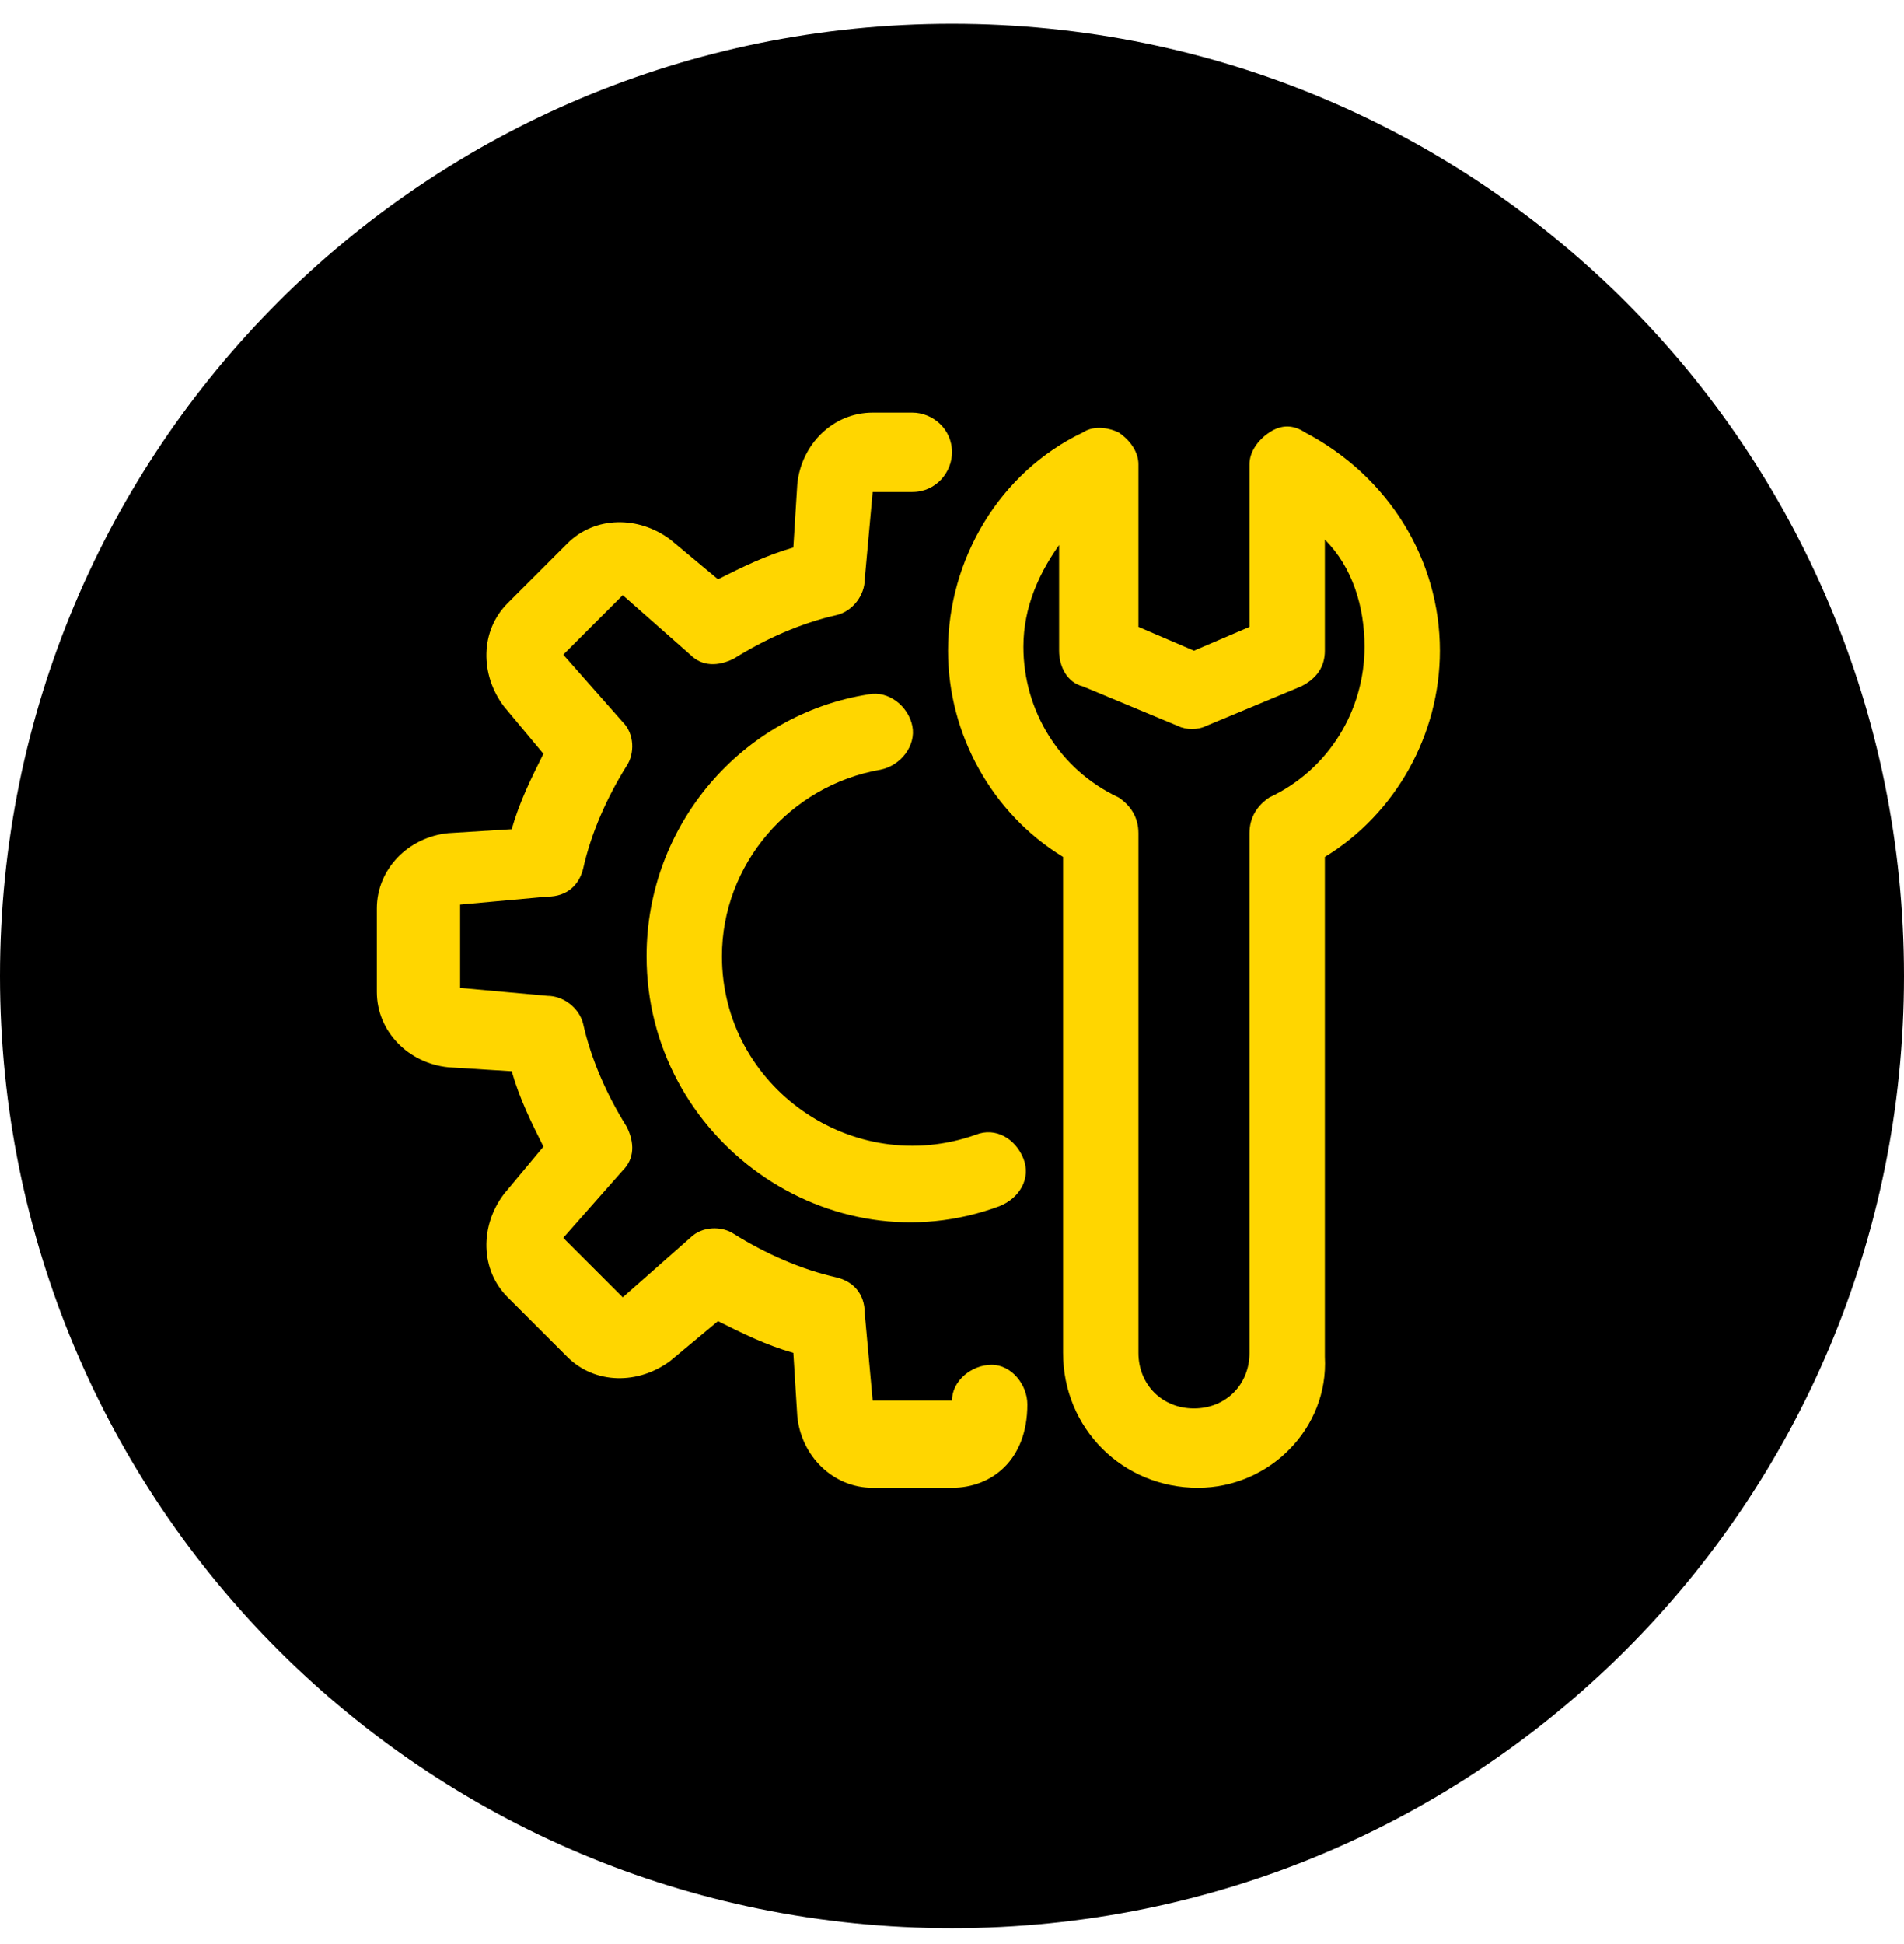 <svg xmlns="http://www.w3.org/2000/svg" xmlns:xlink="http://www.w3.org/1999/xlink" id="Layer_1" x="0px" y="0px" viewBox="0 0 48 49" style="enable-background:new 0 0 48 49;" xml:space="preserve"><style type="text/css">	.st0{fill:#FFD600;}</style><path d="M24,0.6L24,0.6c13.3,0,24,10.7,24,24l0,0c0,13.3-10.7,24-24,24l0,0c-13.3,0-24-10.7-24-24l0,0C0,11.3,10.7,0.6,24,0.6z"></path><g>	<path id="XMLID_1644_" class="st0" d="M30.2,37.5c-1.9,0-3.4-1.5-3.4-3.4V21.6c-1.8-1.1-2.9-3.1-2.9-5.2c0-2.3,1.3-4.5,3.4-5.5  c0.3-0.2,0.7-0.1,0.9,0c0.3,0.2,0.5,0.5,0.5,0.8v4.1l1.4,0.6l1.4-0.6v-4.1c0-0.3,0.2-0.6,0.5-0.8c0.3-0.2,0.6-0.2,0.9,0  c2.1,1.1,3.4,3.2,3.4,5.5c0,2.1-1.1,4.1-2.9,5.2v12.6C33.5,36,32,37.5,30.2,37.5L30.2,37.5z M26.8,13.6c-0.6,0.8-1,1.7-1,2.7  c0,1.6,0.9,3.1,2.4,3.8c0.3,0.2,0.5,0.5,0.5,0.9v13.1c0,0.8,0.6,1.4,1.4,1.4s1.4-0.6,1.4-1.4V21c0-0.4,0.2-0.7,0.5-0.9  c1.5-0.7,2.4-2.2,2.4-3.8c0-1-0.3-2-1-2.7v2.8c0,0.4-0.2,0.7-0.6,0.9l-2.4,1c-0.2,0.1-0.5,0.1-0.7,0l-2.4-1  c-0.4-0.1-0.6-0.5-0.6-0.9V13.6z"></path>	<path class="st0" d="M24,37.5H22c-1,0-1.8-0.8-1.9-1.8l-0.1-1.6c-0.7-0.2-1.3-0.5-1.9-0.8l-1.2,1c-0.8,0.6-1.9,0.6-2.6-0.1  l-1.5-1.5c-0.7-0.7-0.7-1.8-0.1-2.6l1-1.2c-0.3-0.6-0.6-1.2-0.8-1.9l-1.6-0.1c-1-0.1-1.8-0.9-1.8-1.9v-2.1c0-1,0.8-1.8,1.8-1.9  l1.6-0.1c0.2-0.7,0.5-1.3,0.8-1.9l-1-1.2c-0.6-0.8-0.6-1.9,0.1-2.6l1.5-1.5c0.7-0.7,1.8-0.7,2.6-0.1l1.2,1c0.6-0.3,1.2-0.6,1.9-0.8  l0.1-1.6c0.1-1,0.9-1.8,1.9-1.8h1c0.5,0,1,0.4,1,1c0,0.5-0.4,1-1,1h-1l-0.2,2.2c0,0.4-0.3,0.8-0.7,0.9c-0.9,0.2-1.8,0.6-2.6,1.1  c-0.4,0.2-0.8,0.2-1.1-0.1l-1.7-1.5l-1.5,1.5l1.5,1.7c0.3,0.3,0.3,0.8,0.1,1.1c-0.5,0.8-0.9,1.7-1.1,2.6c-0.1,0.4-0.4,0.7-0.9,0.7  l-2.2,0.2v2.1l2.2,0.2c0.4,0,0.8,0.3,0.9,0.7c0.2,0.9,0.6,1.8,1.1,2.6c0.2,0.4,0.2,0.8-0.1,1.1l-1.5,1.7l1.5,1.5l1.7-1.5  c0.3-0.3,0.8-0.3,1.1-0.1c0.8,0.5,1.7,0.9,2.6,1.1c0.4,0.1,0.7,0.4,0.7,0.9l0.2,2.2H24c0-0.5,0.5-0.9,1-0.9c0.5,0,0.9,0.5,0.9,1  C25.9,36.8,25,37.5,24,37.5L24,37.5z"></path>	<path class="st0" d="M16.3,24.1c0-3.3,2.4-6.1,5.6-6.6c0.5-0.1,1,0.3,1.1,0.8c0.1,0.5-0.3,1-0.8,1.1c-2.3,0.4-4,2.4-4,4.7  c0,3.3,3.3,5.6,6.4,4.5c0.5-0.2,1,0.1,1.2,0.6c0.2,0.5-0.1,1-0.6,1.2C20.9,32,16.3,28.7,16.3,24.1L16.3,24.1z"></path></g></svg>